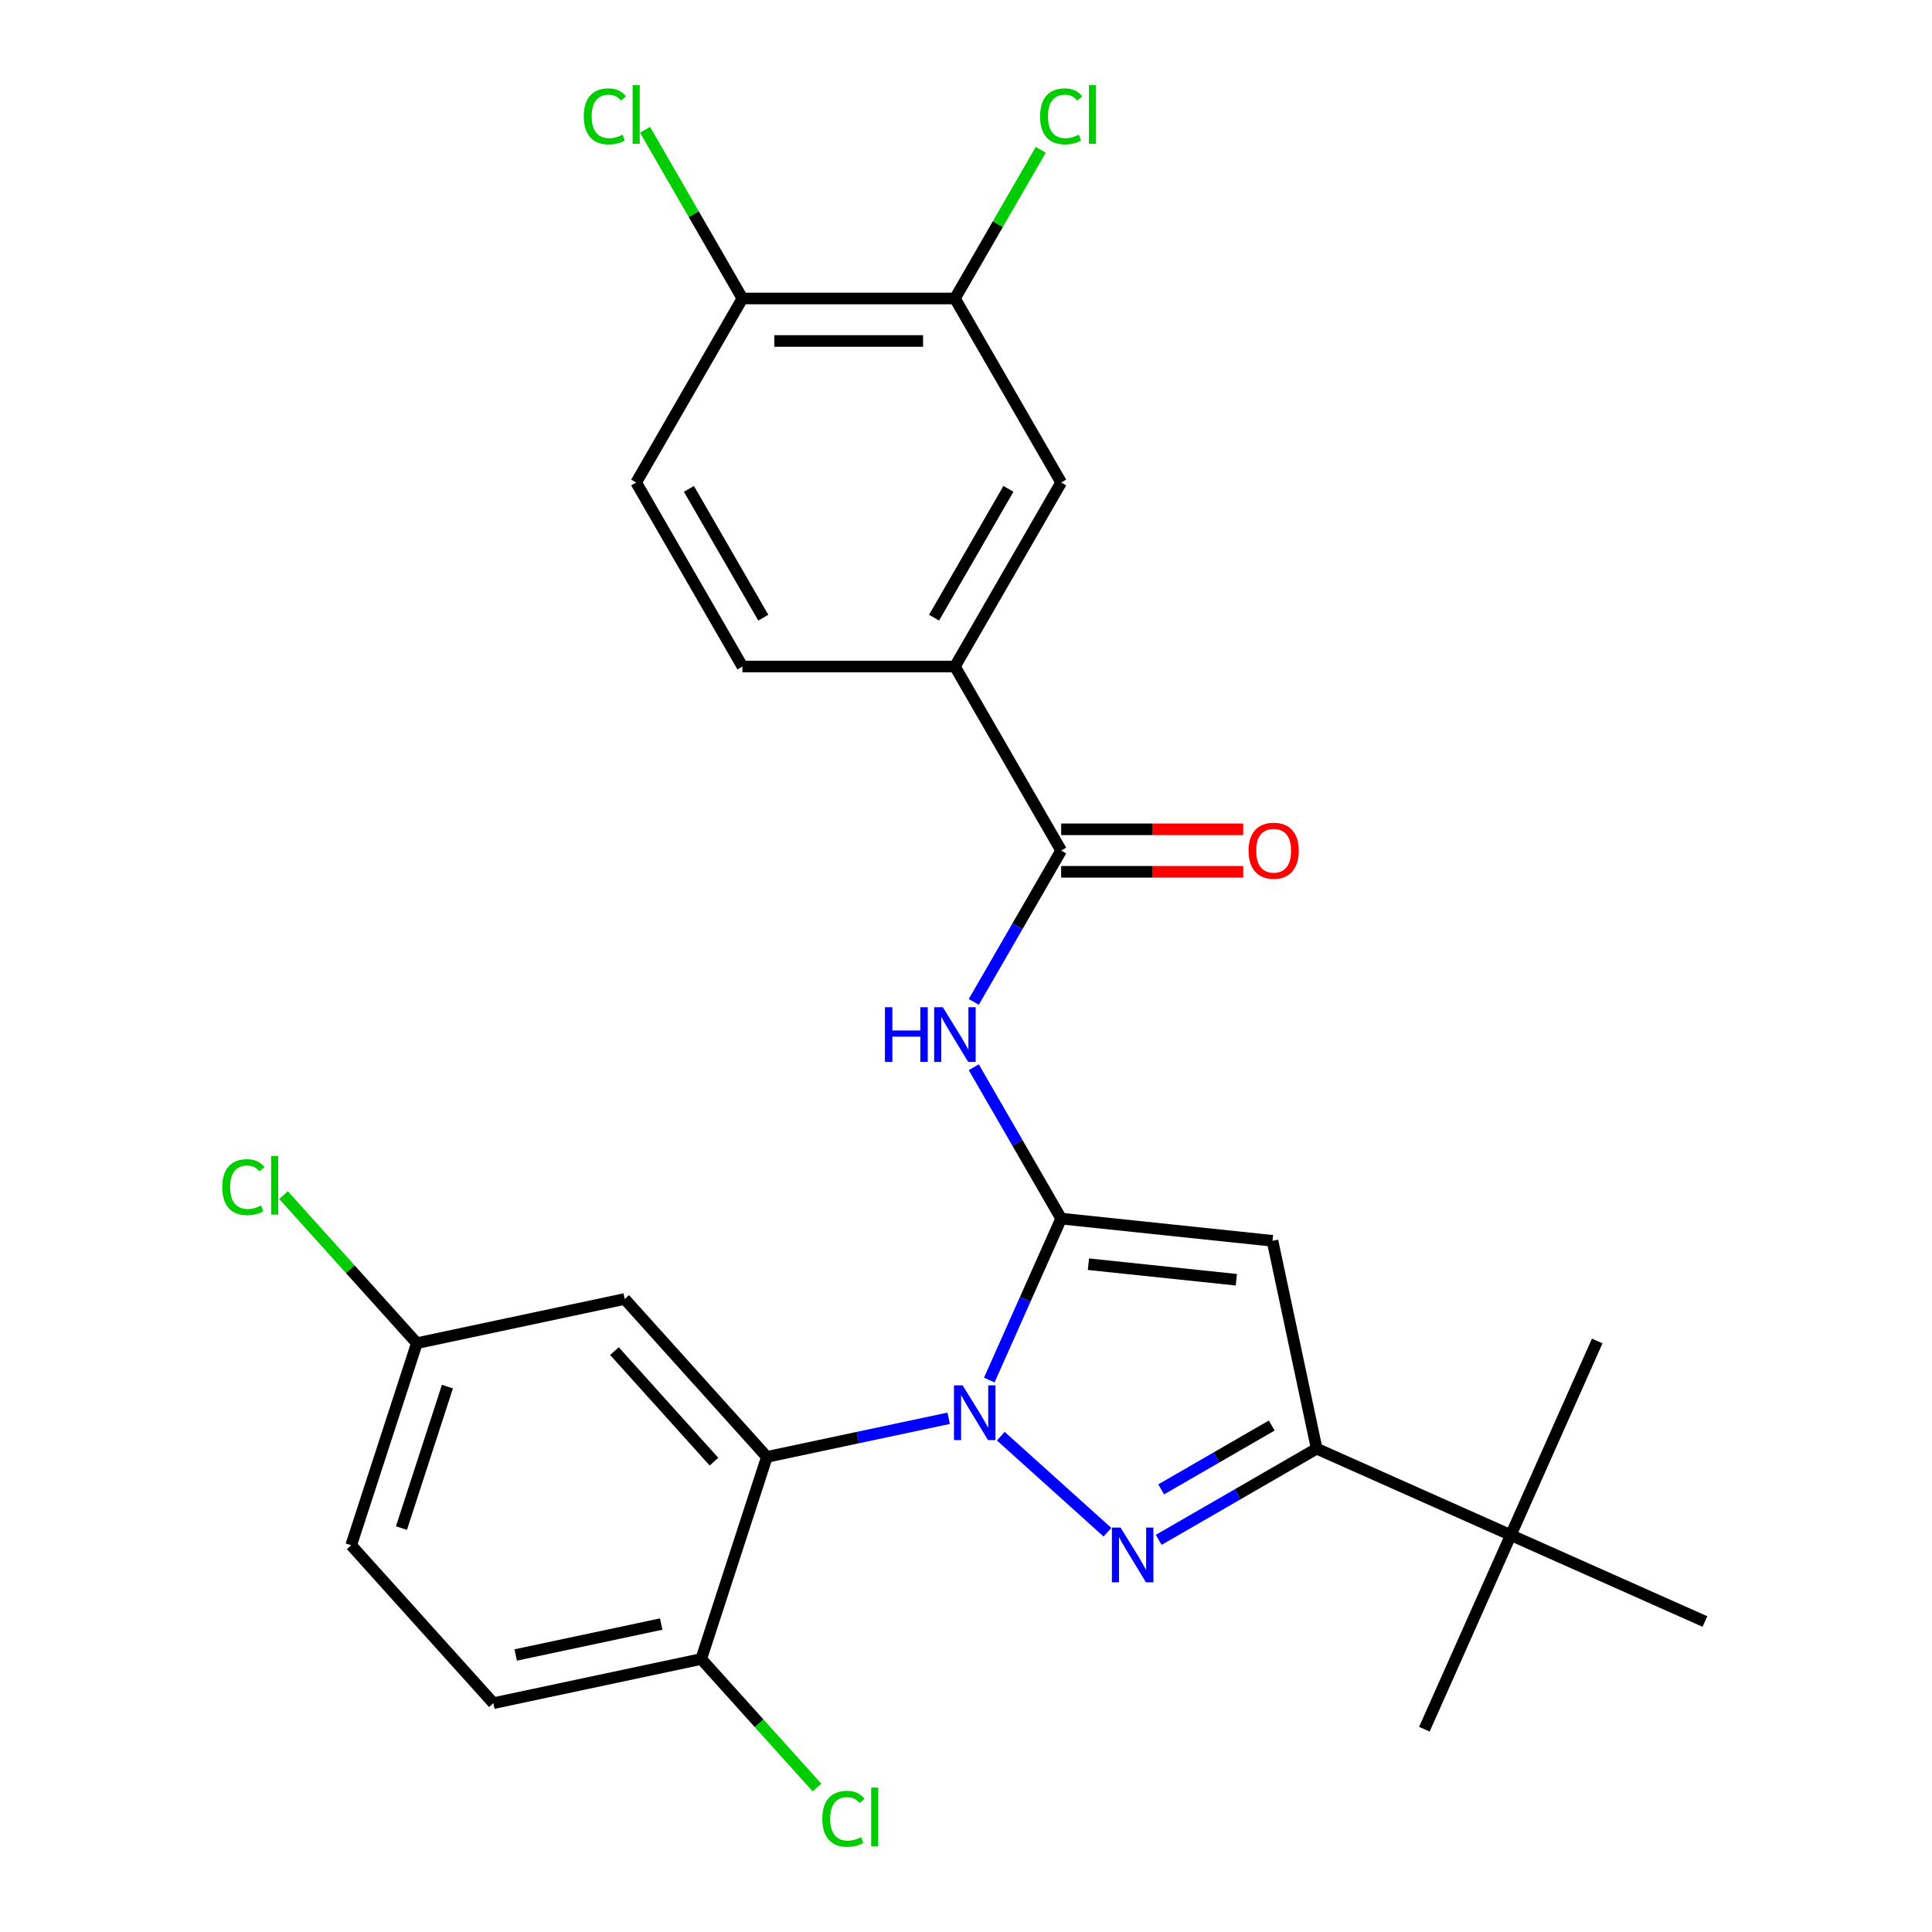 <?xml version='1.0' encoding='iso-8859-1'?>
<svg version='1.1' baseProfile='full'
              xmlns='http://www.w3.org/2000/svg'
                      xmlns:rdkit='http://www.rdkit.org/xml'
                      xmlns:xlink='http://www.w3.org/1999/xlink'
                  xml:space='preserve'
width='1000px' height='1000px' viewBox='0 0 1000 1000'>
<!-- END OF HEADER -->
<rect style='opacity:1.0;fill:#FFFFFF;stroke:none' width='1000' height='1000' x='0' y='0'> </rect>
<path class='bond-0' d='M 643.495,429.247 L 596.377,429.247' style='fill:none;fill-rule:evenodd;stroke:#FF0000;stroke-width:6px;stroke-linecap:butt;stroke-linejoin:miter;stroke-opacity:1' />
<path class='bond-0' d='M 596.377,429.247 L 549.259,429.247' style='fill:none;fill-rule:evenodd;stroke:#000000;stroke-width:6px;stroke-linecap:butt;stroke-linejoin:miter;stroke-opacity:1' />
<path class='bond-0' d='M 643.495,451.244 L 596.377,451.244' style='fill:none;fill-rule:evenodd;stroke:#FF0000;stroke-width:6px;stroke-linecap:butt;stroke-linejoin:miter;stroke-opacity:1' />
<path class='bond-0' d='M 596.377,451.244 L 549.259,451.244' style='fill:none;fill-rule:evenodd;stroke:#000000;stroke-width:6px;stroke-linecap:butt;stroke-linejoin:miter;stroke-opacity:1' />
<path class='bond-1' d='M 549.259,440.246 L 526.643,479.416' style='fill:none;fill-rule:evenodd;stroke:#000000;stroke-width:6px;stroke-linecap:butt;stroke-linejoin:miter;stroke-opacity:1' />
<path class='bond-1' d='M 526.643,479.416 L 504.028,518.587' style='fill:none;fill-rule:evenodd;stroke:#0000FF;stroke-width:6px;stroke-linecap:butt;stroke-linejoin:miter;stroke-opacity:1' />
<path class='bond-2' d='M 549.259,440.246 L 494.266,344.995' style='fill:none;fill-rule:evenodd;stroke:#000000;stroke-width:6px;stroke-linecap:butt;stroke-linejoin:miter;stroke-opacity:1' />
<path class='bond-3' d='M 504.028,552.406 L 526.643,591.577' style='fill:none;fill-rule:evenodd;stroke:#0000FF;stroke-width:6px;stroke-linecap:butt;stroke-linejoin:miter;stroke-opacity:1' />
<path class='bond-3' d='M 526.643,591.577 L 549.259,630.747' style='fill:none;fill-rule:evenodd;stroke:#000000;stroke-width:6px;stroke-linecap:butt;stroke-linejoin:miter;stroke-opacity:1' />
<path class='bond-4' d='M 681.51,749.827 L 658.642,642.244' style='fill:none;fill-rule:evenodd;stroke:#000000;stroke-width:6px;stroke-linecap:butt;stroke-linejoin:miter;stroke-opacity:1' />
<path class='bond-5' d='M 681.51,749.827 L 640.629,773.429' style='fill:none;fill-rule:evenodd;stroke:#000000;stroke-width:6px;stroke-linecap:butt;stroke-linejoin:miter;stroke-opacity:1' />
<path class='bond-5' d='M 640.629,773.429 L 599.749,797.032' style='fill:none;fill-rule:evenodd;stroke:#0000FF;stroke-width:6px;stroke-linecap:butt;stroke-linejoin:miter;stroke-opacity:1' />
<path class='bond-5' d='M 658.247,737.857 L 629.631,754.379' style='fill:none;fill-rule:evenodd;stroke:#000000;stroke-width:6px;stroke-linecap:butt;stroke-linejoin:miter;stroke-opacity:1' />
<path class='bond-5' d='M 629.631,754.379 L 601.014,770.901' style='fill:none;fill-rule:evenodd;stroke:#0000FF;stroke-width:6px;stroke-linecap:butt;stroke-linejoin:miter;stroke-opacity:1' />
<path class='bond-6' d='M 681.51,749.827 L 781.987,794.562' style='fill:none;fill-rule:evenodd;stroke:#000000;stroke-width:6px;stroke-linecap:butt;stroke-linejoin:miter;stroke-opacity:1' />
<path class='bond-7' d='M 494.266,344.995 L 549.259,249.744' style='fill:none;fill-rule:evenodd;stroke:#000000;stroke-width:6px;stroke-linecap:butt;stroke-linejoin:miter;stroke-opacity:1' />
<path class='bond-7' d='M 483.464,319.708 L 521.96,253.033' style='fill:none;fill-rule:evenodd;stroke:#000000;stroke-width:6px;stroke-linecap:butt;stroke-linejoin:miter;stroke-opacity:1' />
<path class='bond-8' d='M 494.266,344.995 L 384.279,344.995' style='fill:none;fill-rule:evenodd;stroke:#000000;stroke-width:6px;stroke-linecap:butt;stroke-linejoin:miter;stroke-opacity:1' />
<path class='bond-9' d='M 549.259,249.744 L 494.266,154.493' style='fill:none;fill-rule:evenodd;stroke:#000000;stroke-width:6px;stroke-linecap:butt;stroke-linejoin:miter;stroke-opacity:1' />
<path class='bond-10' d='M 384.279,344.995 L 329.286,249.744' style='fill:none;fill-rule:evenodd;stroke:#000000;stroke-width:6px;stroke-linecap:butt;stroke-linejoin:miter;stroke-opacity:1' />
<path class='bond-10' d='M 395.08,319.708 L 356.585,253.033' style='fill:none;fill-rule:evenodd;stroke:#000000;stroke-width:6px;stroke-linecap:butt;stroke-linejoin:miter;stroke-opacity:1' />
<path class='bond-11' d='M 494.266,154.493 L 384.279,154.493' style='fill:none;fill-rule:evenodd;stroke:#000000;stroke-width:6px;stroke-linecap:butt;stroke-linejoin:miter;stroke-opacity:1' />
<path class='bond-11' d='M 477.768,176.49 L 400.777,176.49' style='fill:none;fill-rule:evenodd;stroke:#000000;stroke-width:6px;stroke-linecap:butt;stroke-linejoin:miter;stroke-opacity:1' />
<path class='bond-12' d='M 494.266,154.493 L 516.482,116.012' style='fill:none;fill-rule:evenodd;stroke:#000000;stroke-width:6px;stroke-linecap:butt;stroke-linejoin:miter;stroke-opacity:1' />
<path class='bond-12' d='M 516.482,116.012 L 538.699,77.532' style='fill:none;fill-rule:evenodd;stroke:#00CC00;stroke-width:6px;stroke-linecap:butt;stroke-linejoin:miter;stroke-opacity:1' />
<path class='bond-13' d='M 329.286,249.744 L 384.279,154.493' style='fill:none;fill-rule:evenodd;stroke:#000000;stroke-width:6px;stroke-linecap:butt;stroke-linejoin:miter;stroke-opacity:1' />
<path class='bond-14' d='M 384.279,154.493 L 359.078,110.842' style='fill:none;fill-rule:evenodd;stroke:#000000;stroke-width:6px;stroke-linecap:butt;stroke-linejoin:miter;stroke-opacity:1' />
<path class='bond-14' d='M 359.078,110.842 L 333.876,67.191' style='fill:none;fill-rule:evenodd;stroke:#00CC00;stroke-width:6px;stroke-linecap:butt;stroke-linejoin:miter;stroke-opacity:1' />
<path class='bond-15' d='M 658.642,642.244 L 549.259,630.747' style='fill:none;fill-rule:evenodd;stroke:#000000;stroke-width:6px;stroke-linecap:butt;stroke-linejoin:miter;stroke-opacity:1' />
<path class='bond-15' d='M 639.936,662.396 L 563.367,654.349' style='fill:none;fill-rule:evenodd;stroke:#000000;stroke-width:6px;stroke-linecap:butt;stroke-linejoin:miter;stroke-opacity:1' />
<path class='bond-16' d='M 549.259,630.747 L 530.655,672.531' style='fill:none;fill-rule:evenodd;stroke:#000000;stroke-width:6px;stroke-linecap:butt;stroke-linejoin:miter;stroke-opacity:1' />
<path class='bond-16' d='M 530.655,672.531 L 512.052,714.315' style='fill:none;fill-rule:evenodd;stroke:#0000FF;stroke-width:6px;stroke-linecap:butt;stroke-linejoin:miter;stroke-opacity:1' />
<path class='bond-17' d='M 518.013,743.371 L 573.223,793.082' style='fill:none;fill-rule:evenodd;stroke:#0000FF;stroke-width:6px;stroke-linecap:butt;stroke-linejoin:miter;stroke-opacity:1' />
<path class='bond-18' d='M 491.034,734.092 L 443.987,744.092' style='fill:none;fill-rule:evenodd;stroke:#0000FF;stroke-width:6px;stroke-linecap:butt;stroke-linejoin:miter;stroke-opacity:1' />
<path class='bond-18' d='M 443.987,744.092 L 396.94,754.092' style='fill:none;fill-rule:evenodd;stroke:#000000;stroke-width:6px;stroke-linecap:butt;stroke-linejoin:miter;stroke-opacity:1' />
<path class='bond-19' d='M 781.987,794.562 L 737.252,895.04' style='fill:none;fill-rule:evenodd;stroke:#000000;stroke-width:6px;stroke-linecap:butt;stroke-linejoin:miter;stroke-opacity:1' />
<path class='bond-20' d='M 781.987,794.562 L 826.723,694.085' style='fill:none;fill-rule:evenodd;stroke:#000000;stroke-width:6px;stroke-linecap:butt;stroke-linejoin:miter;stroke-opacity:1' />
<path class='bond-21' d='M 781.987,794.562 L 882.465,839.298' style='fill:none;fill-rule:evenodd;stroke:#000000;stroke-width:6px;stroke-linecap:butt;stroke-linejoin:miter;stroke-opacity:1' />
<path class='bond-22' d='M 396.94,754.092 L 323.345,672.356' style='fill:none;fill-rule:evenodd;stroke:#000000;stroke-width:6px;stroke-linecap:butt;stroke-linejoin:miter;stroke-opacity:1' />
<path class='bond-22' d='M 369.554,756.551 L 318.037,699.336' style='fill:none;fill-rule:evenodd;stroke:#000000;stroke-width:6px;stroke-linecap:butt;stroke-linejoin:miter;stroke-opacity:1' />
<path class='bond-23' d='M 396.94,754.092 L 362.953,858.695' style='fill:none;fill-rule:evenodd;stroke:#000000;stroke-width:6px;stroke-linecap:butt;stroke-linejoin:miter;stroke-opacity:1' />
<path class='bond-24' d='M 323.345,672.356 L 215.762,695.224' style='fill:none;fill-rule:evenodd;stroke:#000000;stroke-width:6px;stroke-linecap:butt;stroke-linejoin:miter;stroke-opacity:1' />
<path class='bond-25' d='M 215.762,695.224 L 181.775,799.827' style='fill:none;fill-rule:evenodd;stroke:#000000;stroke-width:6px;stroke-linecap:butt;stroke-linejoin:miter;stroke-opacity:1' />
<path class='bond-25' d='M 231.585,717.712 L 207.794,790.934' style='fill:none;fill-rule:evenodd;stroke:#000000;stroke-width:6px;stroke-linecap:butt;stroke-linejoin:miter;stroke-opacity:1' />
<path class='bond-26' d='M 215.762,695.224 L 181.26,656.905' style='fill:none;fill-rule:evenodd;stroke:#000000;stroke-width:6px;stroke-linecap:butt;stroke-linejoin:miter;stroke-opacity:1' />
<path class='bond-26' d='M 181.26,656.905 L 146.757,618.586' style='fill:none;fill-rule:evenodd;stroke:#00CC00;stroke-width:6px;stroke-linecap:butt;stroke-linejoin:miter;stroke-opacity:1' />
<path class='bond-27' d='M 181.775,799.827 L 255.37,881.563' style='fill:none;fill-rule:evenodd;stroke:#000000;stroke-width:6px;stroke-linecap:butt;stroke-linejoin:miter;stroke-opacity:1' />
<path class='bond-28' d='M 255.37,881.563 L 362.953,858.695' style='fill:none;fill-rule:evenodd;stroke:#000000;stroke-width:6px;stroke-linecap:butt;stroke-linejoin:miter;stroke-opacity:1' />
<path class='bond-28' d='M 266.934,856.616 L 342.242,840.609' style='fill:none;fill-rule:evenodd;stroke:#000000;stroke-width:6px;stroke-linecap:butt;stroke-linejoin:miter;stroke-opacity:1' />
<path class='bond-29' d='M 362.953,858.695 L 392.916,891.972' style='fill:none;fill-rule:evenodd;stroke:#000000;stroke-width:6px;stroke-linecap:butt;stroke-linejoin:miter;stroke-opacity:1' />
<path class='bond-29' d='M 392.916,891.972 L 422.878,925.249' style='fill:none;fill-rule:evenodd;stroke:#00CC00;stroke-width:6px;stroke-linecap:butt;stroke-linejoin:miter;stroke-opacity:1' />
<path  class='atom-0' d='M 646.245 440.326
Q 646.245 433.526, 649.605 429.726
Q 652.965 425.926, 659.245 425.926
Q 665.525 425.926, 668.885 429.726
Q 672.245 433.526, 672.245 440.326
Q 672.245 447.206, 668.845 451.126
Q 665.445 455.006, 659.245 455.006
Q 653.005 455.006, 649.605 451.126
Q 646.245 447.246, 646.245 440.326
M 659.245 451.806
Q 663.565 451.806, 665.885 448.926
Q 668.245 446.006, 668.245 440.326
Q 668.245 434.766, 665.885 431.966
Q 663.565 429.126, 659.245 429.126
Q 654.925 429.126, 652.565 431.926
Q 650.245 434.726, 650.245 440.326
Q 650.245 446.046, 652.565 448.926
Q 654.925 451.806, 659.245 451.806
' fill='#FF0000'/>
<path  class='atom-2' d='M 458.046 521.336
L 461.886 521.336
L 461.886 533.376
L 476.366 533.376
L 476.366 521.336
L 480.206 521.336
L 480.206 549.656
L 476.366 549.656
L 476.366 536.576
L 461.886 536.576
L 461.886 549.656
L 458.046 549.656
L 458.046 521.336
' fill='#0000FF'/>
<path  class='atom-2' d='M 488.006 521.336
L 497.286 536.336
Q 498.206 537.816, 499.686 540.496
Q 501.166 543.176, 501.246 543.336
L 501.246 521.336
L 505.006 521.336
L 505.006 549.656
L 501.126 549.656
L 491.166 533.256
Q 490.006 531.336, 488.766 529.136
Q 487.566 526.936, 487.206 526.256
L 487.206 549.656
L 483.526 549.656
L 483.526 521.336
L 488.006 521.336
' fill='#0000FF'/>
<path  class='atom-10' d='M 538.339 60.222
Q 538.339 53.182, 541.619 49.502
Q 544.939 45.782, 551.219 45.782
Q 557.059 45.782, 560.179 49.902
L 557.539 52.062
Q 555.259 49.062, 551.219 49.062
Q 546.939 49.062, 544.659 51.942
Q 542.419 54.782, 542.419 60.222
Q 542.419 65.822, 544.739 68.702
Q 547.099 71.582, 551.659 71.582
Q 554.779 71.582, 558.419 69.702
L 559.539 72.702
Q 558.059 73.662, 555.819 74.222
Q 553.579 74.782, 551.099 74.782
Q 544.939 74.782, 541.619 71.022
Q 538.339 67.262, 538.339 60.222
' fill='#00CC00'/>
<path  class='atom-10' d='M 563.619 44.062
L 567.299 44.062
L 567.299 74.422
L 563.619 74.422
L 563.619 44.062
' fill='#00CC00'/>
<path  class='atom-11' d='M 302.166 60.222
Q 302.166 53.182, 305.446 49.502
Q 308.766 45.782, 315.046 45.782
Q 320.886 45.782, 324.006 49.902
L 321.366 52.062
Q 319.086 49.062, 315.046 49.062
Q 310.766 49.062, 308.486 51.942
Q 306.246 54.782, 306.246 60.222
Q 306.246 65.822, 308.566 68.702
Q 310.926 71.582, 315.486 71.582
Q 318.606 71.582, 322.246 69.702
L 323.366 72.702
Q 321.886 73.662, 319.646 74.222
Q 317.406 74.782, 314.926 74.782
Q 308.766 74.782, 305.446 71.022
Q 302.166 67.262, 302.166 60.222
' fill='#00CC00'/>
<path  class='atom-11' d='M 327.446 44.062
L 331.126 44.062
L 331.126 74.422
L 327.446 74.422
L 327.446 44.062
' fill='#00CC00'/>
<path  class='atom-14' d='M 498.263 717.065
L 507.543 732.065
Q 508.463 733.545, 509.943 736.225
Q 511.423 738.905, 511.503 739.065
L 511.503 717.065
L 515.263 717.065
L 515.263 745.385
L 511.383 745.385
L 501.423 728.985
Q 500.263 727.065, 499.023 724.865
Q 497.823 722.665, 497.463 721.985
L 497.463 745.385
L 493.783 745.385
L 493.783 717.065
L 498.263 717.065
' fill='#0000FF'/>
<path  class='atom-15' d='M 579.999 790.66
L 589.279 805.66
Q 590.199 807.14, 591.679 809.82
Q 593.159 812.5, 593.239 812.66
L 593.239 790.66
L 596.999 790.66
L 596.999 818.98
L 593.119 818.98
L 583.159 802.58
Q 581.999 800.66, 580.759 798.46
Q 579.559 796.26, 579.199 795.58
L 579.199 818.98
L 575.519 818.98
L 575.519 790.66
L 579.999 790.66
' fill='#0000FF'/>
<path  class='atom-26' d='M 425.628 941.411
Q 425.628 934.371, 428.908 930.691
Q 432.228 926.971, 438.508 926.971
Q 444.348 926.971, 447.468 931.091
L 444.828 933.251
Q 442.548 930.251, 438.508 930.251
Q 434.228 930.251, 431.948 933.131
Q 429.708 935.971, 429.708 941.411
Q 429.708 947.011, 432.028 949.891
Q 434.388 952.771, 438.948 952.771
Q 442.068 952.771, 445.708 950.891
L 446.828 953.891
Q 445.348 954.851, 443.108 955.411
Q 440.868 955.971, 438.388 955.971
Q 432.228 955.971, 428.908 952.211
Q 425.628 948.451, 425.628 941.411
' fill='#00CC00'/>
<path  class='atom-26' d='M 450.908 925.251
L 454.588 925.251
L 454.588 955.611
L 450.908 955.611
L 450.908 925.251
' fill='#00CC00'/>
<path  class='atom-27' d='M 115.047 614.468
Q 115.047 607.428, 118.327 603.748
Q 121.647 600.028, 127.927 600.028
Q 133.767 600.028, 136.887 604.148
L 134.247 606.308
Q 131.967 603.308, 127.927 603.308
Q 123.647 603.308, 121.367 606.188
Q 119.127 609.028, 119.127 614.468
Q 119.127 620.068, 121.447 622.948
Q 123.807 625.828, 128.367 625.828
Q 131.487 625.828, 135.127 623.948
L 136.247 626.948
Q 134.767 627.908, 132.527 628.468
Q 130.287 629.028, 127.807 629.028
Q 121.647 629.028, 118.327 625.268
Q 115.047 621.508, 115.047 614.468
' fill='#00CC00'/>
<path  class='atom-27' d='M 140.327 598.308
L 144.007 598.308
L 144.007 628.668
L 140.327 628.668
L 140.327 598.308
' fill='#00CC00'/>
</svg>
